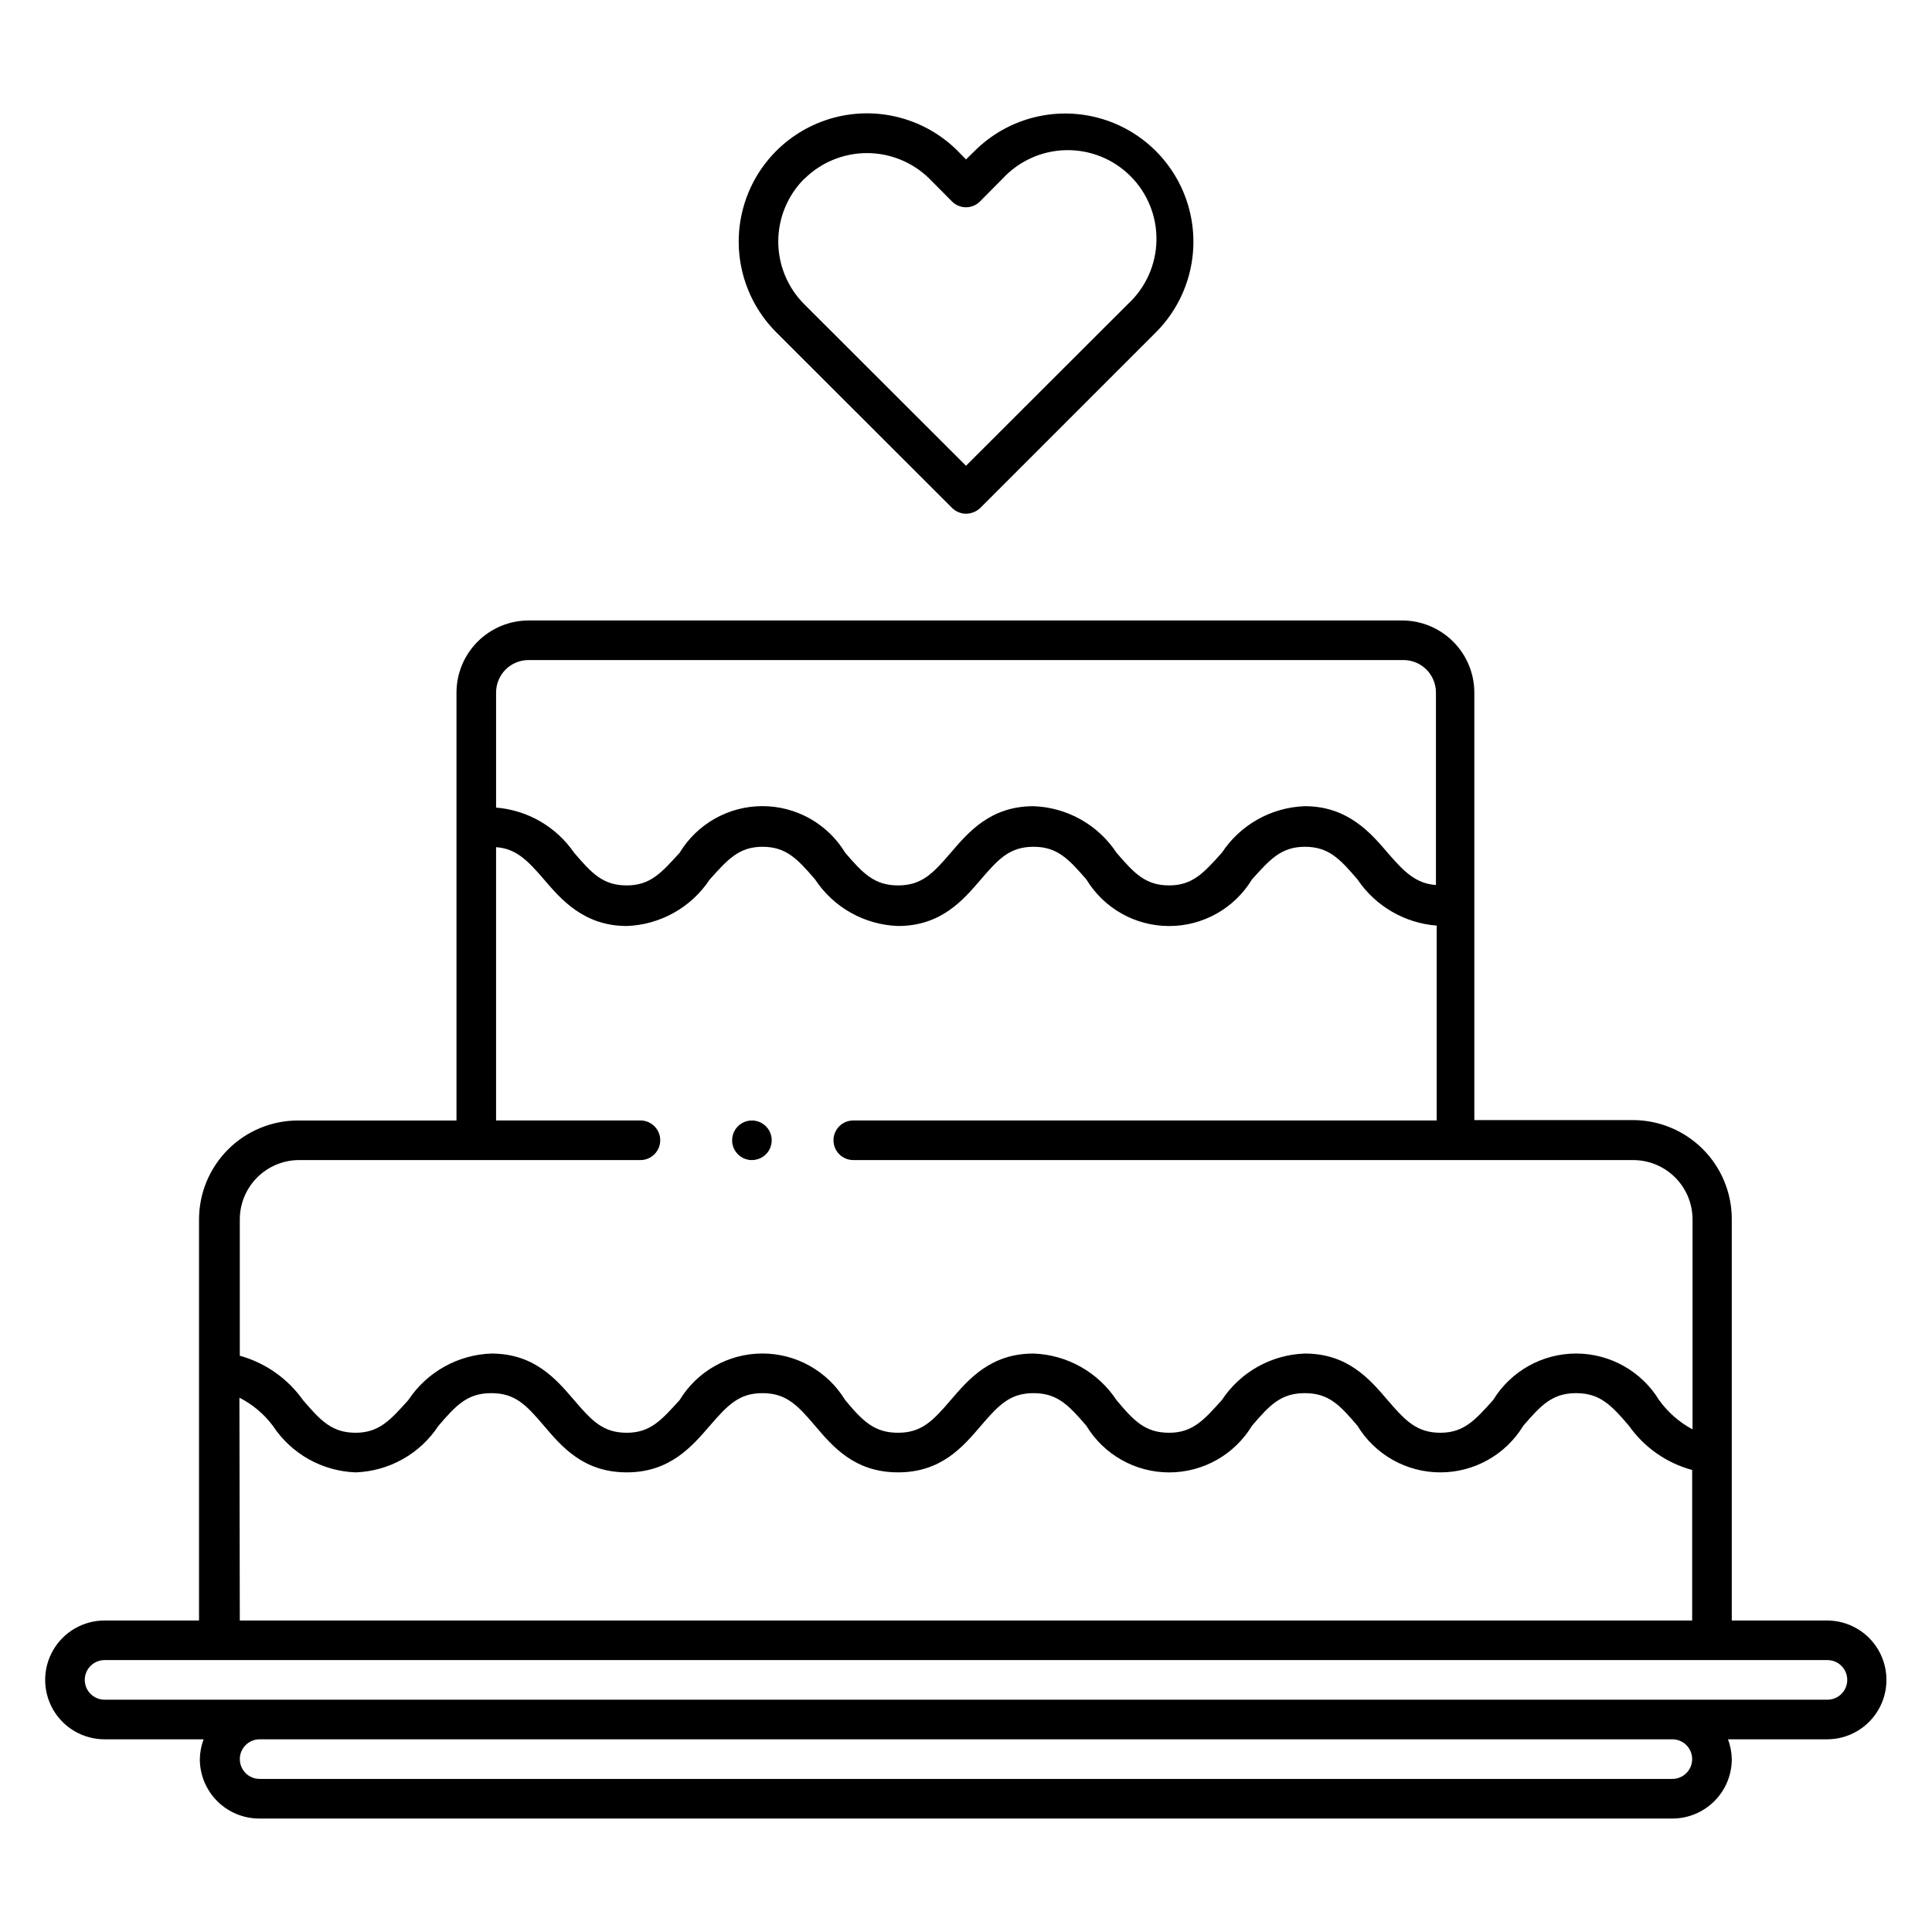 <?xml version="1.0" encoding="UTF-8"?>
<!-- Uploaded to: ICON Repo, www.iconrepo.com, Generator: ICON Repo Mixer Tools -->
<svg fill="#000000" width="800px" height="800px" version="1.1" viewBox="144 144 512 512" xmlns="http://www.w3.org/2000/svg">
 <path d="m628.29 573.45h-25.352v-106.38c0-6.957-2.762-13.633-7.684-18.555-4.922-4.918-11.594-7.684-18.555-7.684h-41.984v-113.3c-0.012-5.062-2.031-9.914-5.609-13.492-3.582-3.578-8.43-5.598-13.492-5.609h-231.54c-5.062 0.012-9.914 2.031-13.492 5.609-3.582 3.578-5.598 8.43-5.609 13.492v113.41h-41.984c-6.961 0-13.637 2.766-18.555 7.684-4.922 4.922-7.688 11.598-7.688 18.555v106.27h-25.031c-5.625 0-10.824 3-13.637 7.871s-2.812 10.875 0 15.746 8.012 7.871 13.637 7.871h26.238c-0.621 1.68-0.961 3.457-0.996 5.246 0 4.176 1.66 8.184 4.609 11.133 2.953 2.953 6.957 4.613 11.133 4.613h374.5c4.176 0 8.18-1.66 11.133-4.613 2.953-2.949 4.609-6.957 4.609-11.133-0.035-1.789-0.371-3.566-0.996-5.246h26.242c5.625 0 10.82-3 13.633-7.871s2.812-10.875 0-15.746-8.008-7.871-13.633-7.871zm-344.22-254.53h231.86c2.285 0 4.473 0.906 6.086 2.519 1.617 1.613 2.523 3.805 2.523 6.086v51.012c-5.246-0.367-8.398-3.41-12.805-8.555-4.41-5.144-10.496-12.332-21.938-12.332-8.895 0.309-17.086 4.906-21.988 12.332-4.723 5.246-7.715 8.66-13.961 8.66s-9.238-3.148-13.961-8.66c-4.906-7.422-13.098-12.016-21.988-12.332-11.387 0-17.215 6.824-21.938 12.332-4.723 5.512-7.715 8.66-13.961 8.66s-9.289-3.148-14.012-8.66c-4.652-7.664-12.969-12.348-21.934-12.348-8.969 0-17.285 4.684-21.938 12.348-4.777 5.246-7.715 8.66-14.012 8.66-6.297 0-9.238-3.148-13.961-8.66-4.742-6.898-12.336-11.293-20.676-11.965v-30.492c0-4.754 3.852-8.605 8.605-8.605zm-60.879 132.51h90.531c2.898 0 5.246-2.352 5.246-5.25 0-2.898-2.348-5.246-5.246-5.246h-38.258v-72.422c5.246 0.367 8.293 3.41 12.699 8.555 4.41 5.144 10.496 12.332 21.938 12.332 8.891-0.32 17.078-4.914 21.988-12.332 4.723-5.246 7.715-8.66 13.961-8.66 6.246 0 9.238 3.148 13.961 8.66h-0.004c4.902 7.426 13.098 12.02 21.988 12.332 11.387 0 17.215-6.824 21.938-12.332 4.723-5.512 7.715-8.66 13.961-8.66 6.246 0 9.238 3.148 14.012 8.66 4.652 7.664 12.969 12.344 21.938 12.344 8.965 0 17.281-4.68 21.938-12.344 4.723-5.246 7.715-8.66 14.012-8.66s9.238 3.148 13.961 8.66h-0.004c4.766 7.066 12.496 11.566 20.992 12.227v51.641h-154.61c-2.898 0-5.246 2.348-5.246 5.246 0 2.898 2.348 5.25 5.246 5.25h206.67c4.176 0 8.18 1.656 11.133 4.609 2.953 2.953 4.609 6.957 4.609 11.133v55.629c-3.508-1.883-6.539-4.539-8.867-7.766-4.68-7.66-13.012-12.336-21.988-12.336-8.98 0-17.309 4.676-21.992 12.336-4.723 5.246-7.715 8.66-13.961 8.66-6.246 0-9.289-3.148-14.012-8.66-4.723-5.512-10.496-12.332-21.938-12.332h0.004c-8.895 0.309-17.086 4.906-21.988 12.332-4.723 5.246-7.715 8.66-13.961 8.66s-9.238-2.992-13.961-8.66c-4.906-7.422-13.098-12.012-21.988-12.332-11.387 0-17.215 6.824-21.938 12.332-4.723 5.512-7.715 8.66-13.961 8.66-6.242 0-9.289-2.992-14.012-8.66-4.652-7.664-12.969-12.344-21.934-12.344-8.969 0-17.285 4.68-21.938 12.344-4.777 5.246-7.715 8.66-14.012 8.66-6.297 0-9.238-3.148-13.961-8.66-4.723-5.512-10.496-12.332-21.938-12.332-8.891 0.32-17.082 4.91-21.988 12.332-4.723 5.246-7.715 8.66-13.961 8.66s-9.238-3.148-13.961-8.66h0.004c-4.066-5.723-9.98-9.875-16.742-11.754v-36.215c0.027-4.137 1.684-8.098 4.609-11.027 2.926-2.926 6.891-4.582 11.027-4.609zm-15.742 62.977c3.492 1.766 6.527 4.316 8.867 7.453 4.883 7.422 13.059 12.02 21.938 12.332 8.879-0.312 17.059-4.91 21.938-12.332 4.777-5.562 7.715-8.66 14.012-8.66s9.238 3.098 13.961 8.66c4.723 5.562 10.496 12.332 21.938 12.332 11.441 0 17.266-6.875 21.988-12.332s7.715-8.66 13.961-8.66c6.246 0 9.238 3.098 13.961 8.66 4.723 5.562 10.496 12.332 21.988 12.332s17.215-6.824 21.938-12.332c4.723-5.512 7.715-8.66 13.961-8.66 6.246 0 9.238 3.098 14.012 8.66h-0.004c4.652 7.664 12.969 12.344 21.938 12.344 8.965 0 17.281-4.68 21.938-12.344 4.723-5.562 7.715-8.66 14.012-8.66s9.238 3.098 13.961 8.66h-0.004c4.668 7.66 12.992 12.336 21.965 12.336s17.297-4.676 21.961-12.336c4.777-5.562 7.766-8.66 14.012-8.66s9.289 3.098 14.012 8.66h0.004c4.047 5.731 9.969 9.867 16.738 11.699v39.887h-384.89zm384.99 95.773c0 1.395-0.551 2.731-1.535 3.711-0.984 0.984-2.32 1.539-3.711 1.539h-374.39c-2.898 0-5.246-2.352-5.246-5.25 0-2.898 2.348-5.246 5.246-5.246h374.39c1.391 0 2.727 0.555 3.711 1.535 0.984 0.984 1.535 2.32 1.535 3.711zm35.844-15.742h-456.57c-2.898 0-5.25-2.352-5.25-5.246 0-2.898 2.352-5.25 5.25-5.25h456.58c2.898 0 5.246 2.352 5.246 5.25 0 2.894-2.348 5.246-5.246 5.246zm-231.96-315.82c0.992 0.98 2.332 1.527 3.727 1.52 1.391-0.02 2.719-0.562 3.727-1.52l46.551-46.551c8.578-8.586 11.922-21.098 8.773-32.82-3.148-11.723-12.309-20.875-24.035-24.012-11.727-3.133-24.234 0.227-32.812 8.812l-2.254 2.203-2.203-2.258h-0.004c-8.586-8.586-21.102-11.938-32.832-8.797-11.73 3.144-20.895 12.305-24.035 24.035-3.144 11.73 0.211 24.25 8.797 32.836zm-39.148-87.223c4.41-4.371 10.371-6.824 16.582-6.824 6.211 0 12.172 2.453 16.586 6.824l5.93 5.984v-0.004c0.984 0.996 2.324 1.555 3.727 1.555 1.398 0 2.738-0.559 3.723-1.555l5.93-5.984 0.004 0.004c4.336-4.719 10.406-7.465 16.816-7.602 6.406-0.133 12.59 2.352 17.121 6.883s7.016 10.715 6.879 17.121c-0.133 6.406-2.879 12.48-7.598 16.816l-42.875 42.824-42.875-42.824h-0.004c-4.398-4.406-6.871-10.383-6.871-16.609s2.473-12.203 6.871-16.609zm-19.156 254.79c0-2.121 1.277-4.035 3.238-4.848 1.961-0.812 4.219-0.363 5.719 1.137 1.504 1.504 1.953 3.758 1.141 5.719-0.812 1.965-2.727 3.242-4.852 3.242-2.898 0-5.246-2.352-5.246-5.25z"/>
</svg>